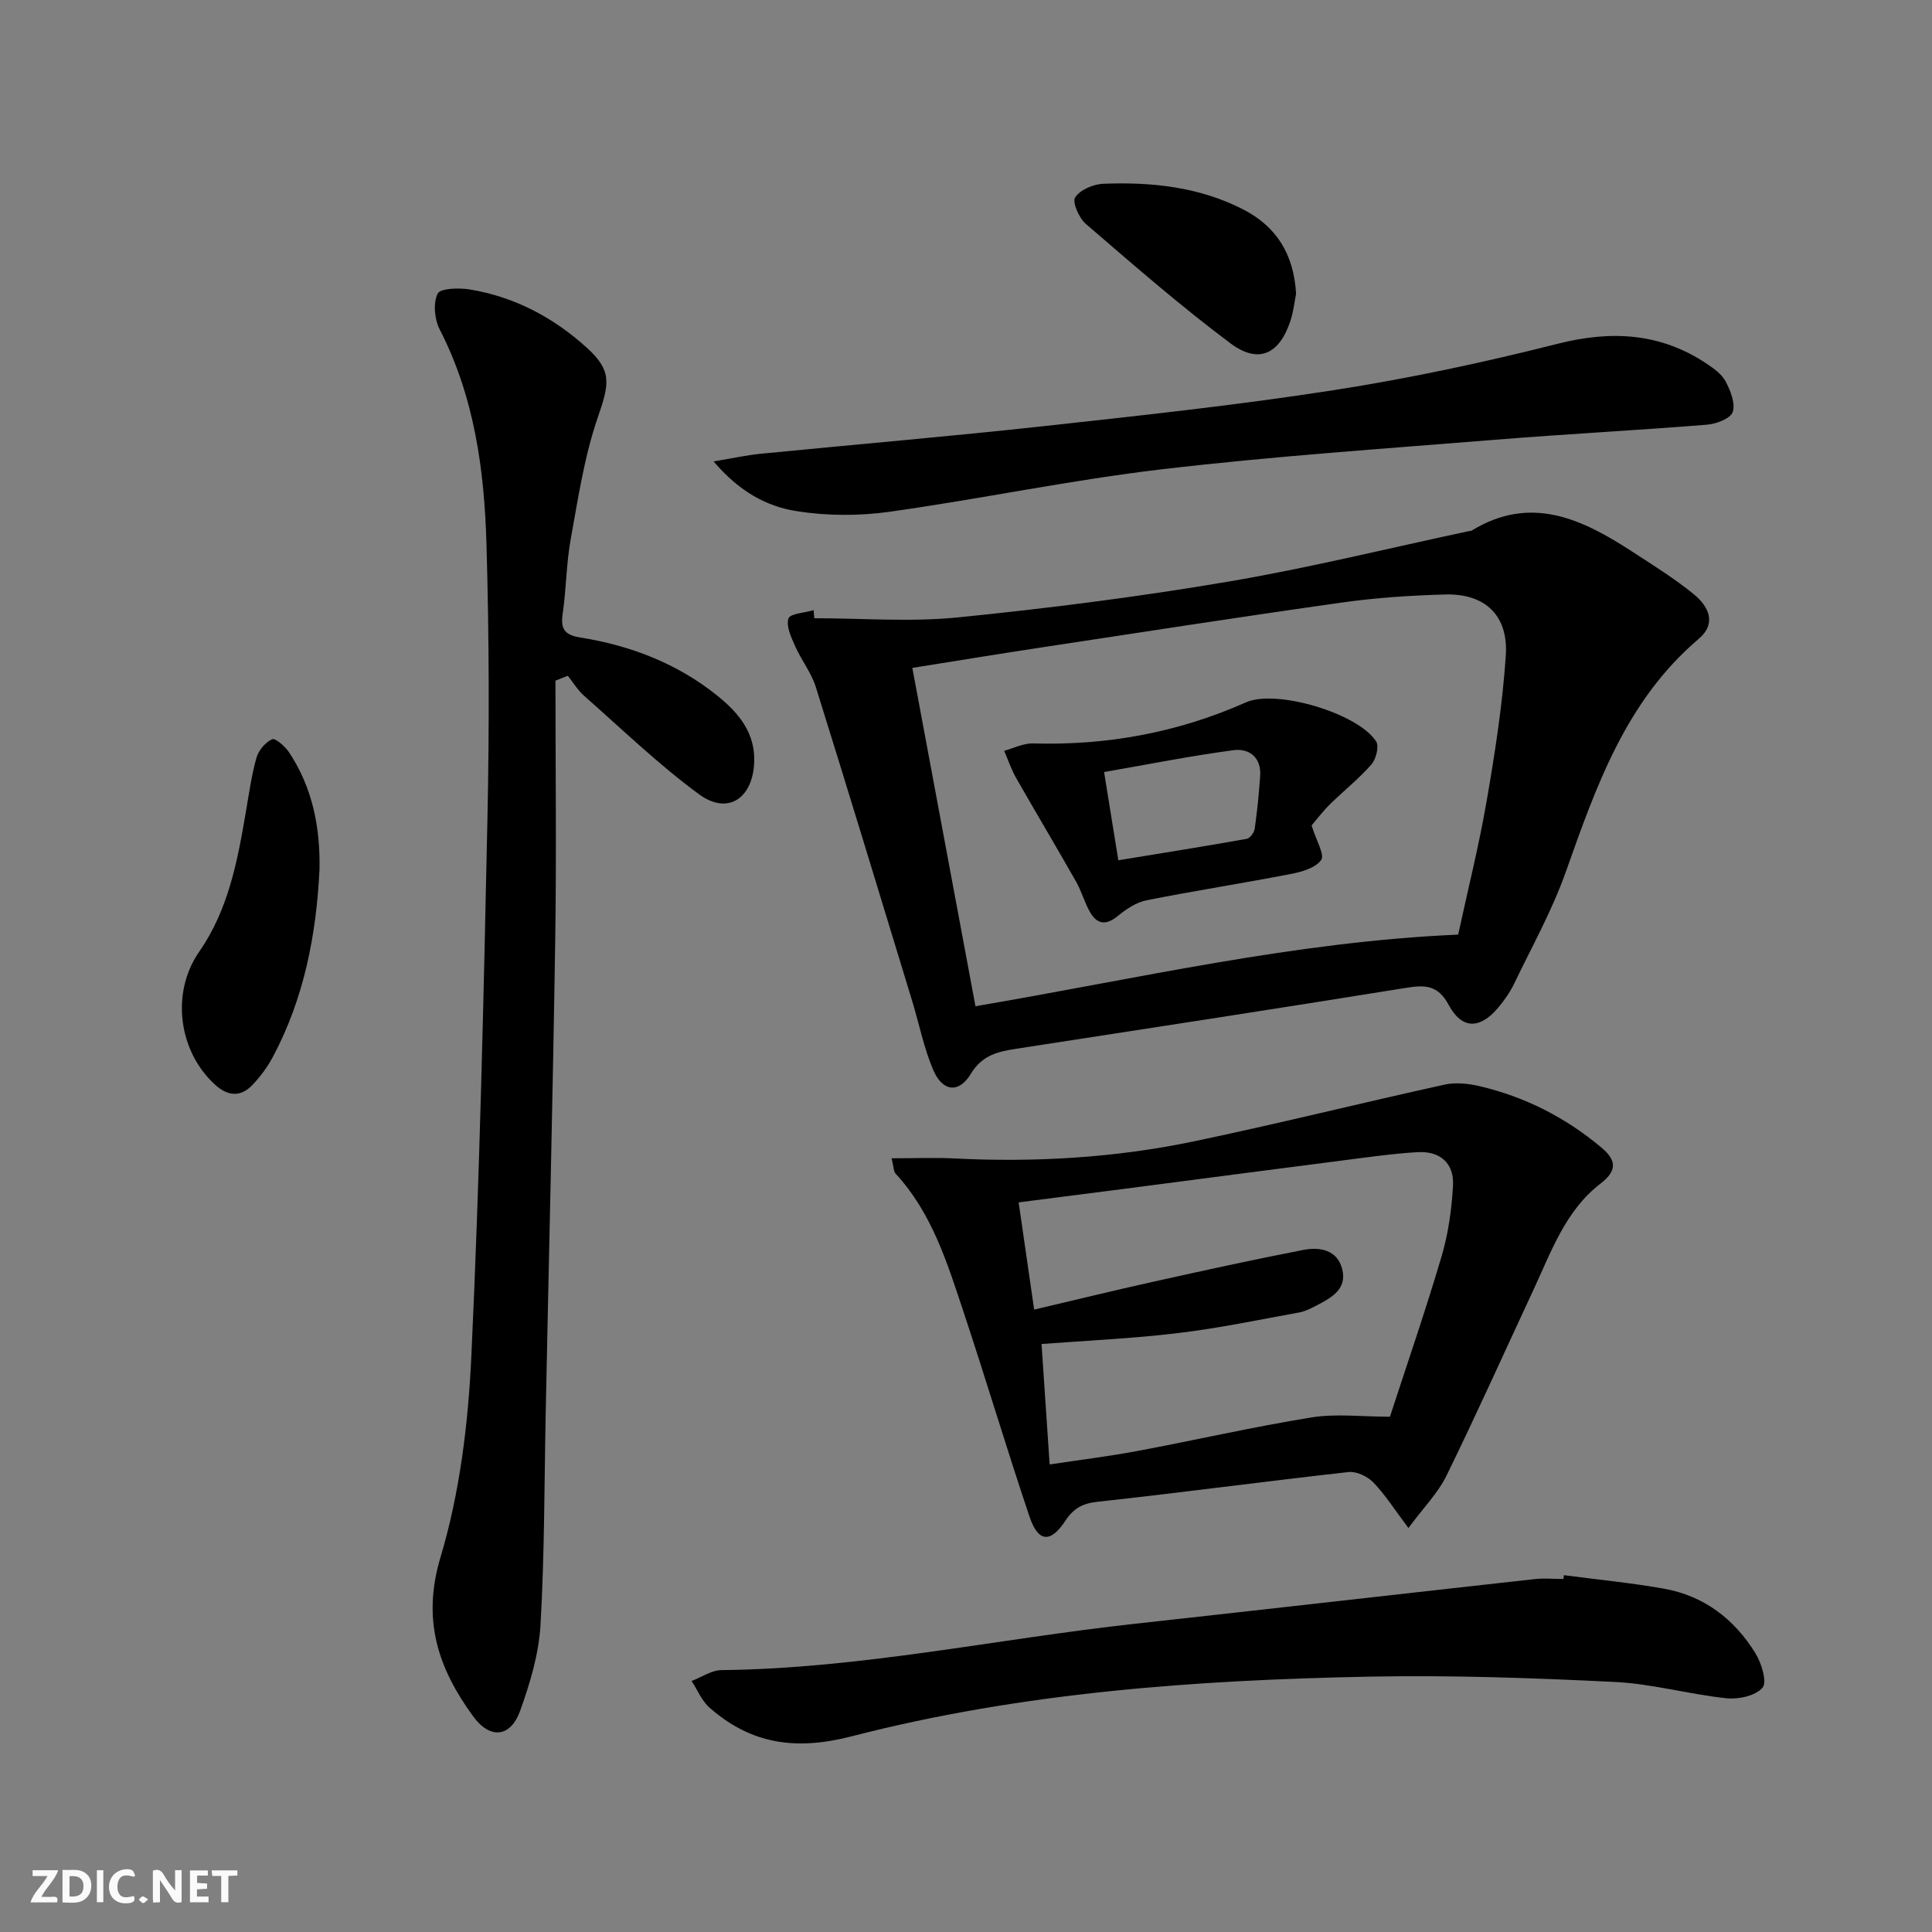 <svg enable-background="new 0 0 400 400" viewBox="0 0 400 400" xmlns="http://www.w3.org/2000/svg"><rect x="0" y="0" width="400" height="400" fill="#808080" stroke="none"/><g fill="#fbfafa"><path d="m37.59 393.81c-.92.31-1.52.05-2-.78-.7-1.2-1.52-2.34-2.47-3.78v4.59c-.55.03-.95.05-1.41.07-.03-.37-.06-.64-.06-.91 0-1.91 0-3.81 0-5.7 1.13-.41 1.77-.03 2.29.91.62 1.11 1.38 2.14 2.31 3.19v-4.2h1.35v6.61z"/><path d="m12.94 393.88v-6.75c1.9.19 3.93-.54 5.37 1.29.8 1.01.78 2.88.03 3.97-1.37 1.97-3.4 1.51-5.4 1.49m1.45-1.22c2.04.12 2.92-.58 2.89-2.21-.03-1.51-.98-2.19-2.89-2z"/><path d="m11.81 393.87h-5.49c.68-2.18 2.47-3.48 3.51-5.45h-3.08v-1.21h5.29c-.71 2.13-2.44 3.48-3.47 5.51.86 0 1.63.04 2.39-.01.79-.05 1.14.21.85 1.16"/><path d="m39.33 393.86v-6.61h3.7v1.07h-2.22v1.52c.68.04 1.34.09 2.07.13v1.07c-.72.05-1.38.09-2.1.14v1.48h2.4v1.19h-3.85z"/><path d="m27.71 388.56c-1.15-.3-2.46-.61-3.1.64-.37.73-.41 1.93-.06 2.67.63 1.35 1.99.93 3.17.68.35.94-.01 1.32-.93 1.46-1.62.25-3.05-.27-3.76-1.48-.73-1.25-.6-3.03.31-4.17.88-1.11 2.71-1.7 4-1.16.32.13.44.74.65 1.12-.1.08-.19.16-.28.24"/><path d="m49.15 387.24v1.07c-.59.02-1.17.05-1.87.08v5.44h-1.48v-5.44h-1.85c-.05-.4-.08-.73-.13-1.15z"/><path d="m20.06 387.21h1.33v6.62h-1.33z"/><path d="m30.68 393.25c-.49.38-.8.79-1.05.76-.32-.05-.6-.45-.9-.7.26-.24.51-.64.8-.67.29-.04.62.3 1.15.61"/></g><path d="m168.59 128c9.91 0 19.9.81 29.71-.17 18.65-1.87 37.29-4.24 55.77-7.37 16.82-2.84 33.42-6.96 50.12-10.51.16-.03.36-.01.49-.09 12.27-7.52 22.91-2.39 33.29 4.37 4.31 2.81 8.72 5.54 12.69 8.78 3.03 2.48 4.88 6 1.01 9.29-15.05 12.79-21.2 30.49-27.51 48.28-2.82 7.95-7 15.43-10.67 23.07-.86 1.78-2.03 3.46-3.3 4.97-3.77 4.48-7.5 4.55-10.24-.54-2.25-4.19-4.92-4.19-8.88-3.55-26.86 4.33-53.75 8.46-80.63 12.6-3.82.59-7.09 1.31-9.43 5.18-2.47 4.11-5.86 3.74-7.79-.78-1.94-4.53-2.9-9.47-4.34-14.21-6.62-21.71-13.21-43.44-19.98-65.1-.93-2.96-2.99-5.55-4.27-8.43-.81-1.83-1.91-4.13-1.39-5.74.33-1.02 3.38-1.18 5.21-1.72.04.56.09 1.12.14 1.67zm133.31 65.5c2-9.26 4.31-18.44 5.91-27.74 1.72-9.96 3.29-20.01 3.95-30.08.55-8.29-4.33-12.82-12.52-12.6-7.13.19-14.3.67-21.36 1.66-21.03 2.97-42.02 6.23-63.02 9.42-8.49 1.29-16.96 2.69-25.97 4.12 4.4 23.6 8.71 46.66 13.07 70.05 33.54-5.7 65.91-13.34 99.94-14.83z" fill="#000001"/><path d="m115 140.92c0 17.95.23 35.91-.05 53.85-.49 32.28-1.29 64.55-1.95 96.82-.31 14.93-.24 29.88-1.09 44.78-.34 6.01-2.16 12.09-4.21 17.81-2 5.56-6.24 5.97-9.73 1.18-7.21-9.88-10.68-19.88-6.77-32.95 4-13.34 5.74-27.66 6.39-41.65 1.73-37.05 2.54-74.15 3.33-111.24.4-18.94.35-37.91-.2-56.84-.44-15.32-2.48-30.46-9.68-44.46-1.08-2.1-1.39-5.43-.44-7.41.55-1.14 4.45-1.25 6.68-.88 9.25 1.53 17.29 5.79 24.2 12.05 5.27 4.78 4.71 7.42 2.27 14.49-2.78 8.07-4.05 16.69-5.59 25.15-.92 5.05-.91 10.26-1.65 15.35-.45 3.08.19 4.46 3.54 5 10.49 1.67 20.23 5.4 28.57 12.15 4.37 3.53 7.84 7.71 7.52 13.9-.39 7.38-5.52 10.75-11.42 6.42-8.4-6.17-15.95-13.48-23.8-20.39-1.32-1.16-2.25-2.75-3.36-4.14-.85.33-1.7.67-2.56 1.01z" fill="#000001"/><path d="m184.59 239.81c4.81 0 8.89-.17 12.94.03 16.7.85 33.29-.12 49.64-3.53 17.36-3.63 34.58-7.94 51.91-11.75 2.31-.51 4.95-.22 7.29.33 9.37 2.2 17.77 6.48 25.15 12.67 2.9 2.43 3.61 4.61-.16 7.5-7.27 5.58-10.22 14.16-13.94 22.13-5.96 12.79-11.74 25.66-17.94 38.33-1.77 3.61-4.76 6.62-7.88 10.84-2.86-3.8-4.78-6.86-7.24-9.41-1.21-1.26-3.49-2.36-5.14-2.18-17.33 1.93-34.61 4.26-51.94 6.15-3.17.35-4.99 1.33-6.74 3.98-3.07 4.65-5.61 4.39-7.39-.89-4.76-14.14-9.02-28.45-13.73-42.61-3.35-10.07-6.51-20.3-13.97-28.38-.47-.5-.42-1.49-.86-3.21zm31.05 38.45c.57 8.44 1.11 16.48 1.68 24.94 6.3-.95 12.22-1.68 18.07-2.77 12.06-2.26 24.04-5.01 36.15-6.97 5.12-.82 10.48-.14 16.23-.14 3.52-10.81 7.37-21.95 10.7-33.23 1.39-4.71 2.09-9.73 2.36-14.65.25-4.61-2.69-7.14-7.24-6.9-3.81.2-7.6.68-11.39 1.17-16.46 2.11-32.92 4.28-49.39 6.42-7.17.93-14.35 1.84-21.91 2.81 1.12 7.77 2.15 14.86 3.21 22.2 8.75-2.06 16.64-3.99 24.57-5.75 10.35-2.3 20.71-4.58 31.12-6.6 3.4-.66 7.06-.08 8.09 3.97 1.04 4.07-2.15 5.89-5.19 7.46-1.17.6-2.39 1.27-3.67 1.5-8.32 1.51-16.61 3.26-24.99 4.26-9.32 1.14-18.75 1.55-28.4 2.28z" fill="#000001"/><path d="m323.78 326.12c6.89.91 13.83 1.58 20.67 2.79 8.34 1.47 14.64 6.31 19.01 13.41 1.25 2.04 2.44 5.93 1.45 7.1-1.43 1.68-4.96 2.45-7.44 2.19-7.75-.82-15.39-3-23.14-3.38-16.91-.83-33.87-1.43-50.78-1.1-36.1.7-72.12 3.29-107.19 12.35-11.57 2.99-20.82 1.65-29.45-5.92-1.62-1.42-2.5-3.67-3.72-5.53 2.06-.78 4.12-2.23 6.19-2.25 28.87-.32 57.07-6.47 85.62-9.6 27.57-3.03 55.14-6.19 82.71-9.24 1.98-.22 4-.03 5.99-.03.02-.27.05-.53.08-.79z" fill="#000001"/><path d="m147.74 95.53c4.2-.69 6.89-1.3 9.61-1.57 19.67-1.94 39.38-3.61 59.03-5.76 19.97-2.19 39.96-4.34 59.81-7.43 15.54-2.42 30.99-5.72 46.24-9.58 11.13-2.82 21.28-2.31 30.89 4.09 1.5 1 3.16 2.18 3.95 3.69 1.01 1.92 2.06 4.55 1.47 6.33-.45 1.35-3.4 2.47-5.33 2.63-14.58 1.17-29.19 1.93-43.77 3.11-23.02 1.86-46.08 3.42-69 6.11-18.91 2.22-37.61 6.16-56.49 8.81-6.29.88-12.93.86-19.2-.13-6.15-.97-11.85-3.98-17.21-10.3z" fill="#000001"/><path d="m66.15 180.01c-.66 13.54-3.19 26.64-9.62 38.74-1.15 2.17-2.67 4.23-4.38 5.99-2.34 2.4-4.96 2.21-7.49-.05-7.74-6.9-9.33-19.14-3.43-27.63 6.07-8.73 7.95-18.83 9.68-28.99.64-3.75 1.16-7.55 2.19-11.19.43-1.53 1.85-3.21 3.25-3.83.67-.29 2.71 1.51 3.53 2.76 4.83 7.31 6.44 15.52 6.27 24.2z" fill="#000001"/><path d="m268.34 60.82c-.29 1.42-.51 3.58-1.17 5.6-2.28 6.94-6.62 9.01-12.45 4.64-10.35-7.74-20.11-16.27-29.92-24.71-1.4-1.21-2.84-4.5-2.2-5.48 1.03-1.57 3.75-2.74 5.8-2.82 10.04-.4 19.94.64 29.05 5.34 6.69 3.47 10.4 9.05 10.89 17.43z" fill="#000001"/><path d="m271.55 170.9c.96 3.14 2.76 6.07 1.98 7.16-1.19 1.66-4.08 2.47-6.39 2.91-9.91 1.92-19.89 3.46-29.79 5.43-2.11.42-4.19 1.83-5.91 3.24-2.39 1.96-4.26 1.79-5.74-.76-1.15-1.99-1.76-4.31-2.89-6.31-4.07-7.18-8.31-14.27-12.4-21.44-1.02-1.79-1.68-3.78-2.51-5.68 1.97-.54 3.96-1.58 5.92-1.53 15.37.45 30.07-2.25 44.15-8.51 6.26-2.78 23.28 2.29 26.95 8.11.65 1.02-.03 3.67-1 4.77-2.62 2.99-5.79 5.49-8.63 8.29-1.53 1.53-2.83 3.26-3.74 4.32zm-40.01 7.21c9.12-1.49 17.88-2.89 26.6-4.44.67-.12 1.53-1.33 1.64-2.12.51-3.6.87-7.22 1.12-10.85.28-3.89-2.27-5.82-5.54-5.38-8.79 1.17-17.51 2.91-26.77 4.52 1.02 6.31 1.93 11.94 2.95 18.27z" fill="#000001"/></svg>